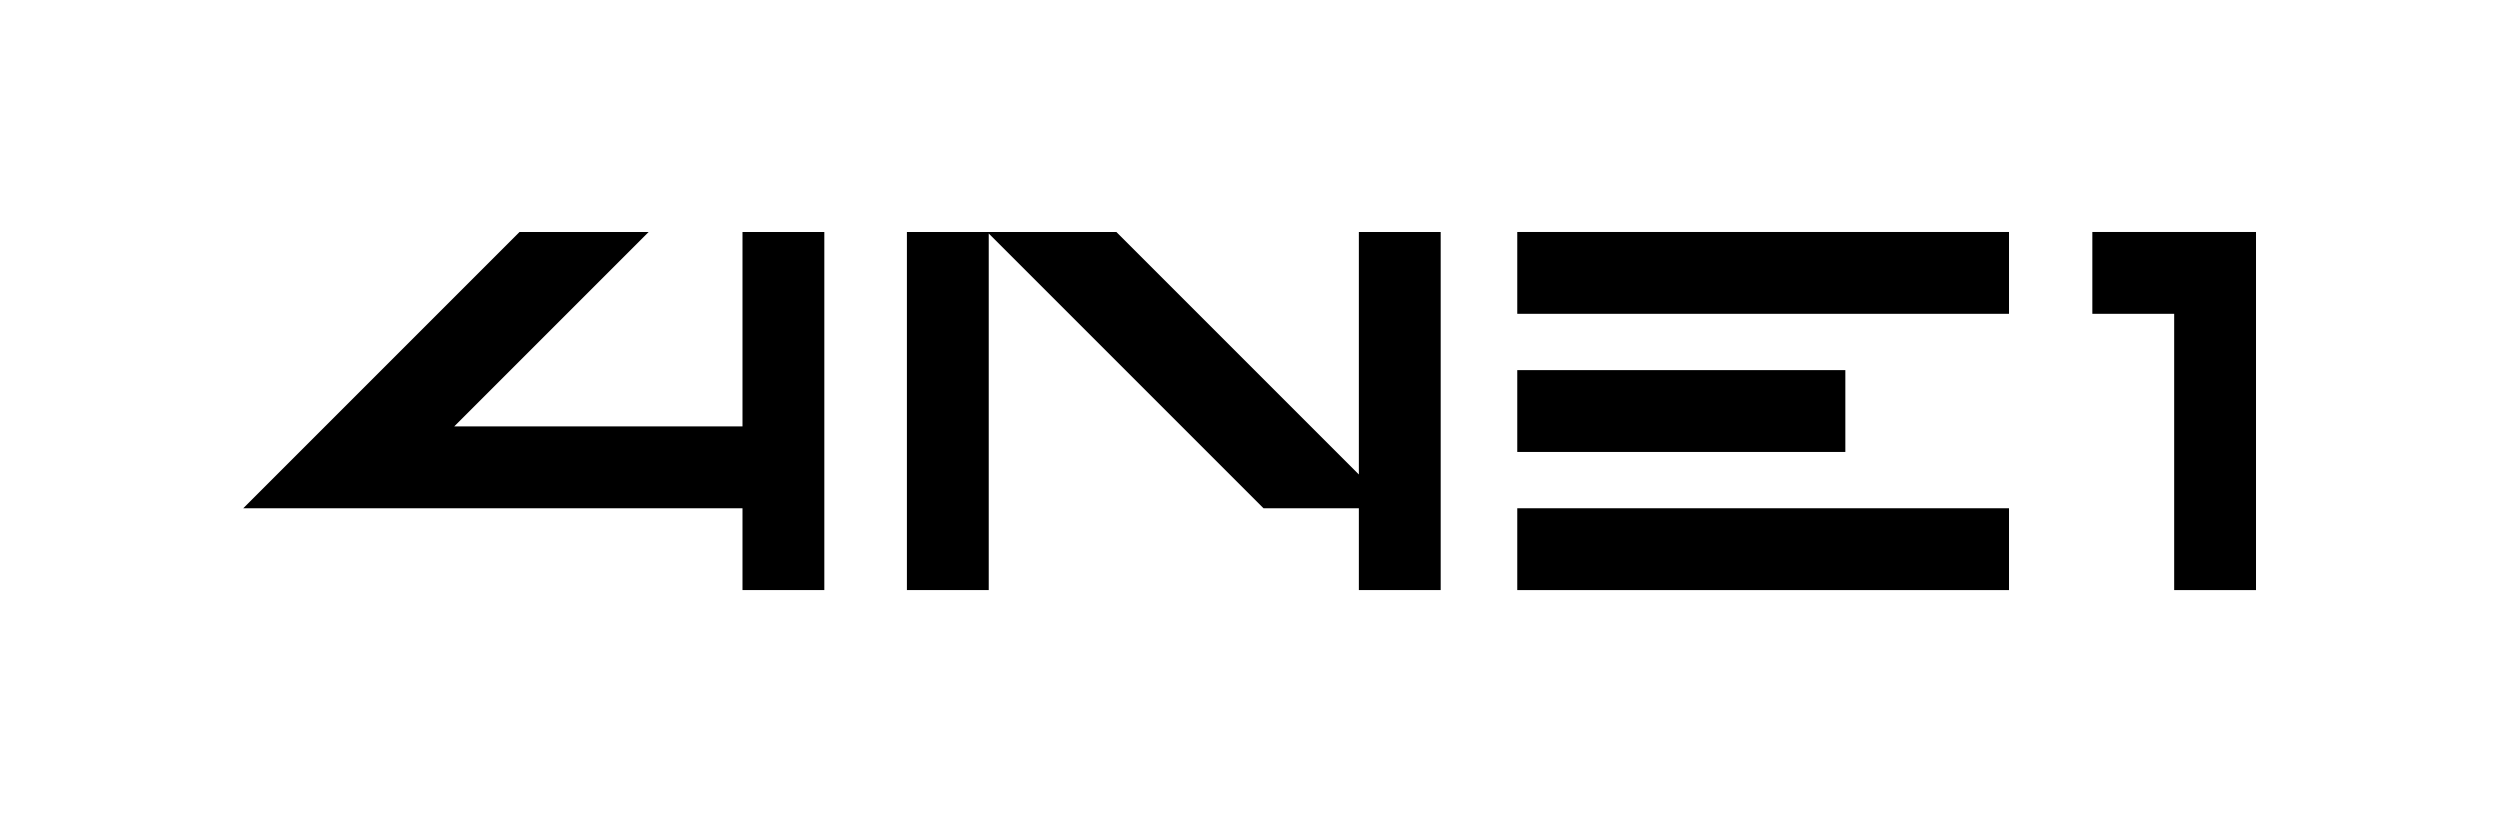 <svg xmlns="http://www.w3.org/2000/svg" xmlns:xlink="http://www.w3.org/1999/xlink" id="Layer_1" x="0px" y="0px" viewBox="0 0 333 109.5" style="enable-background:new 0 0 333 109.5;" xml:space="preserve"> <g> <polygon points="98.9,56.8 60.5,56.8 86.4,30.9 69.2,30.9 32.4,67.7 98.9,67.7 98.9,67.7 98.9,78.6 109.8,78.6 109.8,30.9 98.9,30.9 "></polygon> <polygon points="181,63.2 148.7,30.9 131.7,30.9 131.5,30.9 120.8,30.9 120.8,78.6 131.7,78.6 131.7,78.6 131.7,31.1 168.3,67.7 181,67.7 181,78.6 191.9,78.6 191.9,30.9 181,30.9 "></polygon> <polygon points="289.6,30.9 278.7,30.9 278.7,41.8 289.6,41.8 289.6,78.6 300.5,78.6 300.5,30.9 "></polygon> <rect x="202.1" y="67.7" width="65.5" height="10.9"></rect> <g> <polygon points="202.1,30.9 202.1,41.8 213,41.8 213,41.8 222.5,41.8 267.6,41.8 267.6,30.9 "></polygon> <polygon points="213,49.3 202.1,49.3 202.1,60.2 245.8,60.2 245.8,49.3 222.5,49.3 "></polygon> </g> </g> </svg>